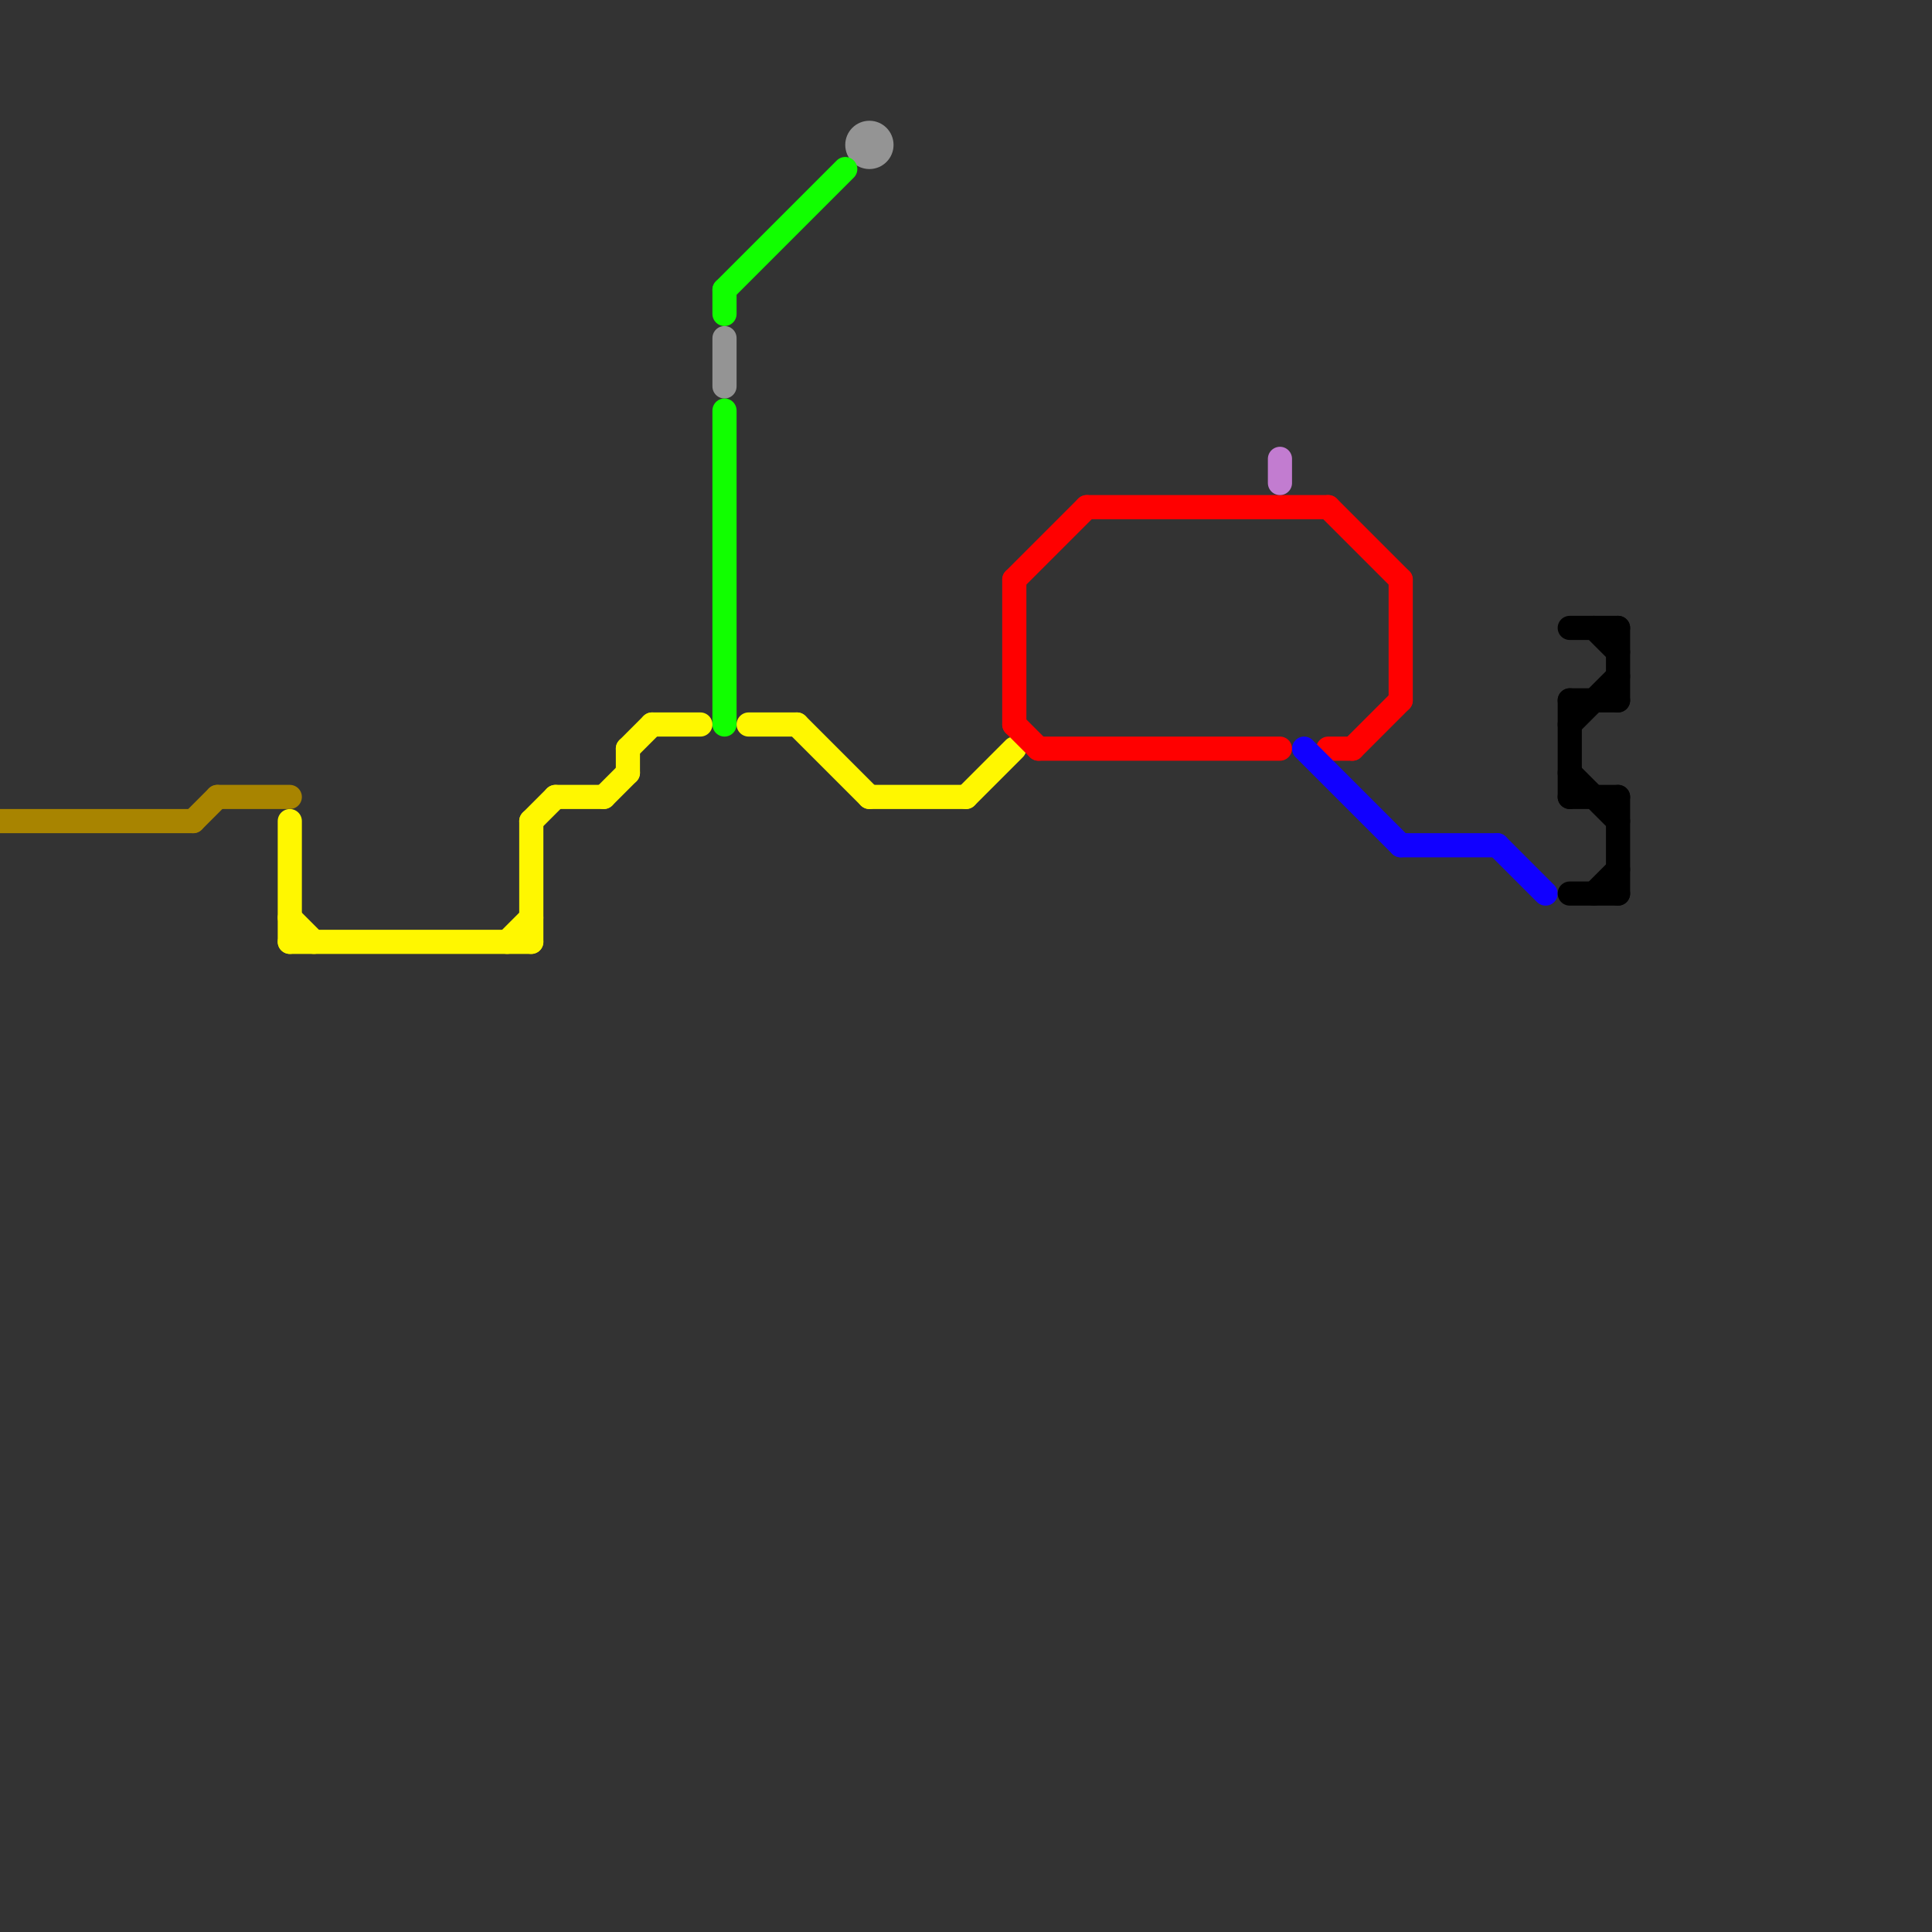 
<svg version="1.1" xmlns="http://www.w3.org/2000/svg" viewBox="0 0 80 80">
<rect x="0" y="0" width="80" height="80" fill="#333333" stroke="none"/>
<style>text { font: 1px Helvetica; font-weight: 600; white-space: pre; dominant-baseline: central; } line { stroke-width: 1; fill: none; stroke-linecap: round; stroke-linejoin: round; } .c0 { stroke: #949494 } .c1 { stroke: #11ff00 } .c2 { stroke: #fff700 } .c3 { stroke: #a88400 } .c4 { stroke: #ff0000 } .c5 { stroke: #1100ff } .c6 { stroke: #000000 } .c7 { stroke: #c27cd0 } .w1 { stroke-width: 1; }</style><defs><g id="ct-xf"><circle r="0.5" fill="#fff" stroke="#000" stroke-width="0.2"/></g><g id="ct"><circle r="0.5" fill="#fff" stroke="#000" stroke-width="0.1"/></g><g id="wm-xf"><circle r="1.2" fill="#000"/><circle r="0.9" fill="#fff"/><circle r="0.6" fill="#000"/><circle r="0.3" fill="#fff"/></g><g id="wm"><circle r="0.6" fill="#000"/><circle r="0.3" fill="#fff"/></g><g id="cmd-a88400"><circle r="0.5" fill="#a88400"/><circle r="0.25" fill="#fff"/></g><g id="cmd-000000"><circle r="0.5" fill="#000000"/><circle r="0.25" fill="#fff"/></g></defs><line class="c0 " x1="30" y1="14" x2="30" y2="16"/><circle cx="36" cy="6" r="1" fill="#949494" /><line class="c1 " x1="30" y1="17" x2="30" y2="30"/><line class="c1 " x1="30" y1="12" x2="35" y2="7"/><line class="c1 " x1="30" y1="12" x2="30" y2="13"/><line class="c2 " x1="27" y1="30" x2="29" y2="30"/><line class="c2 " x1="12" y1="34" x2="12" y2="39"/><line class="c2 " x1="26" y1="31" x2="26" y2="32"/><line class="c2 " x1="40" y1="33" x2="42" y2="31"/><line class="c2 " x1="23" y1="33" x2="25" y2="33"/><line class="c2 " x1="31" y1="30" x2="33" y2="30"/><line class="c2 " x1="25" y1="33" x2="26" y2="32"/><line class="c2 " x1="33" y1="30" x2="36" y2="33"/><line class="c2 " x1="12" y1="38" x2="13" y2="39"/><line class="c2 " x1="26" y1="31" x2="27" y2="30"/><line class="c2 " x1="22" y1="34" x2="22" y2="39"/><line class="c2 " x1="12" y1="39" x2="22" y2="39"/><line class="c2 " x1="21" y1="39" x2="22" y2="38"/><line class="c2 " x1="36" y1="33" x2="40" y2="33"/><line class="c2 " x1="22" y1="34" x2="23" y2="33"/><line class="c3 " x1="0" y1="34" x2="8" y2="34"/><line class="c3 " x1="8" y1="34" x2="9" y2="33"/><line class="c3 " x1="9" y1="33" x2="12" y2="33"/><line class="c4 " x1="56" y1="31" x2="58" y2="29"/><line class="c4 " x1="58" y1="24" x2="58" y2="29"/><line class="c4 " x1="55" y1="21" x2="58" y2="24"/><line class="c4 " x1="43" y1="31" x2="53" y2="31"/><line class="c4 " x1="42" y1="24" x2="45" y2="21"/><line class="c4 " x1="42" y1="30" x2="43" y2="31"/><line class="c4 " x1="55" y1="31" x2="56" y2="31"/><line class="c4 " x1="42" y1="24" x2="42" y2="30"/><line class="c4 " x1="45" y1="21" x2="55" y2="21"/><line class="c5 " x1="62" y1="35" x2="64" y2="37"/><line class="c5 " x1="54" y1="31" x2="58" y2="35"/><line class="c5 " x1="58" y1="35" x2="62" y2="35"/><line class="c6 " x1="65" y1="29" x2="67" y2="29"/><line class="c6 " x1="66" y1="26" x2="67" y2="27"/><line class="c6 " x1="65" y1="33" x2="67" y2="33"/><line class="c6 " x1="65" y1="37" x2="67" y2="37"/><line class="c6 " x1="65" y1="30" x2="67" y2="28"/><line class="c6 " x1="67" y1="33" x2="67" y2="37"/><line class="c6 " x1="65" y1="32" x2="67" y2="34"/><line class="c6 " x1="67" y1="26" x2="67" y2="29"/><line class="c6 " x1="66" y1="37" x2="67" y2="36"/><line class="c6 " x1="65" y1="26" x2="67" y2="26"/><line class="c6 " x1="65" y1="29" x2="65" y2="33"/><line class="c7 " x1="53" y1="19" x2="53" y2="20"/>
</svg>
